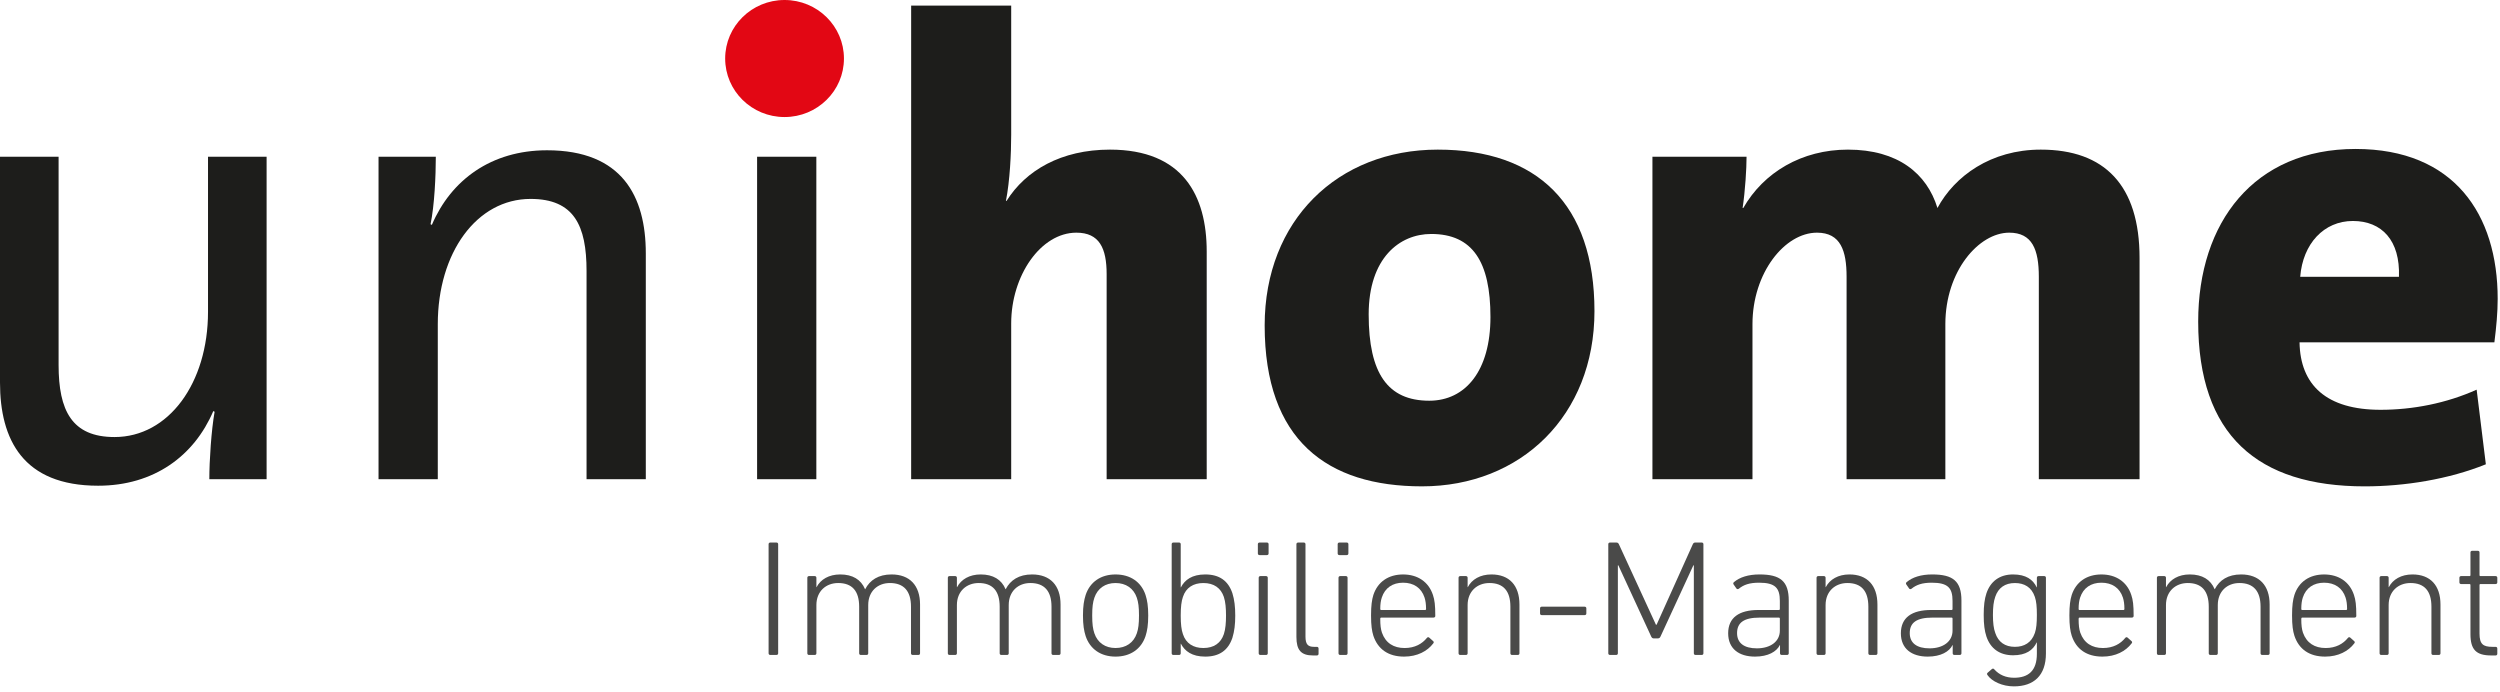 <?xml version="1.0" encoding="UTF-8"?>
<svg width="224px" height="62px" viewBox="0 0 224 62" version="1.1" xmlns="http://www.w3.org/2000/svg" xmlns:xlink="http://www.w3.org/1999/xlink">
    <!-- Generator: Sketch 51.2 (57519) - http://www.bohemiancoding.com/sketch -->
    <title>Group 59</title>
    <desc>Created with Sketch.</desc>
    <defs></defs>
    <g id="Page-1" stroke="none" stroke-width="1" fill="none" fill-rule="evenodd">
        <g id="Group-59">
            <path d="M18.756,42.938 C18.756,41.251 18.933,38.576 19.229,36.892 L19.111,36.833 C17.4,40.843 13.802,43.52 8.79,43.52 C2.065,43.52 0,39.39 0,34.274 L0,14.046 L5.25,14.046 L5.25,32.705 C5.25,36.775 6.43,39.159 10.263,39.159 C15.1,39.159 18.638,34.335 18.638,27.94 L18.638,14.046 L23.888,14.046 L23.888,42.938 L18.756,42.938 Z" id="Fill-1" fill="#1D1D1B"></path>
            <path d="M52.555,42.938 L52.555,24.277 C52.555,20.208 51.435,17.823 47.541,17.823 C42.705,17.823 39.226,22.648 39.226,29.044 L39.226,42.938 L33.917,42.938 L33.917,14.046 L39.049,14.046 C39.049,15.732 38.931,18.405 38.577,20.091 L38.695,20.149 C40.406,16.138 44.003,13.465 49.016,13.465 C55.74,13.465 57.864,17.592 57.864,22.707 L57.864,42.938 L52.555,42.938 Z" id="Fill-3" fill="#1D1D1B"></path>
            <path d="M70.49,9.278 C68.543,9.278 66.95,7.767 66.95,5.848 C66.95,3.988 68.543,2.476 70.49,2.476 C72.437,2.476 74.028,3.929 74.028,5.848 C74.028,7.708 72.437,9.278 70.49,9.278 Z M67.836,42.938 L73.144,42.938 L73.144,14.046 L67.836,14.046 L67.836,42.938 Z" id="Fill-5" fill="#1D1D1B"></path>
            <path d="M99.155,42.938 L99.155,24.567 C99.155,22.24 98.508,20.847 96.443,20.847 C93.257,20.847 90.603,24.684 90.603,28.983 L90.603,42.938 L81.639,42.938 L81.639,0.501 L90.603,0.501 L90.603,12.068 C90.603,13.755 90.487,16.194 90.132,17.998 L90.191,17.998 C91.901,15.266 95.086,13.406 99.45,13.406 C105.998,13.406 108.121,17.534 108.121,22.534 L108.121,42.938 L99.155,42.938 Z" id="Fill-7" fill="#1D1D1B"></path>
            <path d="M127.411,43.577 C118.917,43.577 113.314,39.45 113.314,29.16 C113.314,19.742 119.861,13.406 128.825,13.406 C137.731,13.406 142.864,18.288 142.864,27.88 C142.864,37.241 136.257,43.577 127.411,43.577 M128.236,20.964 C125.404,20.964 122.633,23.114 122.633,28.172 C122.633,33.462 124.344,35.904 128.06,35.904 C131.303,35.904 133.545,33.229 133.545,28.404 C133.545,23.462 131.952,20.964 128.236,20.964" id="Fill-9" fill="#1D1D1B"></path>
            <path d="M182.679,42.938 L182.679,24.8 C182.679,22.358 182.089,20.847 180.025,20.847 C177.311,20.847 174.304,24.277 174.304,29.044 L174.304,42.938 L165.454,42.938 L165.454,24.8 C165.454,22.475 164.927,20.847 162.802,20.847 C159.913,20.847 157.022,24.449 157.022,29.044 L157.022,42.938 L148.058,42.938 L148.058,14.046 L156.491,14.046 C156.491,15.09 156.373,17.068 156.138,18.638 L156.197,18.638 C158.024,15.44 161.447,13.406 165.574,13.406 C170.056,13.406 172.653,15.556 173.595,18.638 C175.129,15.788 178.374,13.406 182.856,13.406 C188.577,13.406 191.704,16.601 191.704,23.114 L191.704,42.938 L182.679,42.938 Z" id="Fill-11" fill="#1D1D1B"></path>
            <path d="M223.497,30.671 L206.039,30.671 C206.099,34.509 208.457,36.718 213.296,36.718 C216.183,36.718 219.192,36.136 221.908,34.914 L222.732,41.6 C219.43,42.936 215.478,43.578 211.881,43.578 C202.265,43.578 196.958,38.985 196.958,28.811 C196.958,19.916 201.972,13.347 211.054,13.347 C219.899,13.347 223.792,19.219 223.792,26.776 C223.792,27.996 223.674,29.275 223.497,30.671 M210.817,19.8 C208.222,19.8 206.335,21.834 206.099,24.799 L214.947,24.799 C215.063,21.543 213.414,19.8 210.817,19.8" id="Fill-13" fill="#1D1D1B"></path>
            <path d="M75.618,5.243 C75.618,8.14 73.234,10.487 70.295,10.487 C67.357,10.487 64.975,8.14 64.975,5.243 C64.975,2.347 67.357,-0 70.295,-0 C73.234,-0 75.618,2.347 75.618,5.243" id="Fill-15" fill="#E20714"></path>
            <path d="M68.866,48.759 C68.866,48.67 68.926,48.611 69.017,48.611 L69.572,48.611 C69.663,48.611 69.723,48.67 69.723,48.759 L69.723,58.537 C69.723,58.624 69.663,58.683 69.572,58.683 L69.017,58.683 C68.926,58.683 68.866,58.624 68.866,58.537 L68.866,48.759 Z" id="Fill-17" fill="#4A4A49"></path>
            <path d="M81.776,58.684 C81.685,58.684 81.625,58.625 81.625,58.536 L81.625,54.359 C81.625,52.951 80.979,52.239 79.732,52.239 C78.635,52.239 77.793,52.982 77.793,54.211 L77.793,58.536 C77.793,58.625 77.733,58.684 77.642,58.684 L77.131,58.684 C77.041,58.684 76.981,58.625 76.981,58.536 L76.981,54.359 C76.981,52.951 76.349,52.239 75.102,52.239 C74.006,52.239 73.149,52.982 73.149,54.211 L73.149,58.536 C73.149,58.625 73.089,58.684 72.998,58.684 L72.487,58.684 C72.397,58.684 72.337,58.625 72.337,58.536 L72.337,51.766 C72.337,51.677 72.397,51.618 72.487,51.618 L72.998,51.618 C73.089,51.618 73.149,51.677 73.149,51.766 L73.149,52.61 L73.164,52.61 C73.524,51.914 74.276,51.47 75.283,51.47 C76.395,51.47 77.147,51.929 77.507,52.79 L77.523,52.79 C77.943,51.975 78.709,51.47 79.882,51.47 C81.506,51.47 82.437,52.448 82.437,54.166 L82.437,58.536 C82.437,58.625 82.377,58.684 82.287,58.684 L81.776,58.684 Z" id="Fill-19" fill="#4A4A49"></path>
            <path d="M94.365,58.684 C94.275,58.684 94.215,58.625 94.215,58.536 L94.215,54.359 C94.215,52.951 93.569,52.239 92.32,52.239 C91.224,52.239 90.382,52.982 90.382,54.211 L90.382,58.536 C90.382,58.625 90.322,58.684 90.232,58.684 L89.721,58.684 C89.63,58.684 89.571,58.625 89.571,58.536 L89.571,54.359 C89.571,52.951 88.938,52.239 87.691,52.239 C86.596,52.239 85.738,52.982 85.738,54.211 L85.738,58.536 C85.738,58.625 85.678,58.684 85.588,58.684 L85.077,58.684 C84.986,58.684 84.926,58.625 84.926,58.536 L84.926,51.766 C84.926,51.677 84.986,51.618 85.077,51.618 L85.588,51.618 C85.678,51.618 85.738,51.677 85.738,51.766 L85.738,52.61 L85.753,52.61 C86.114,51.914 86.866,51.47 87.872,51.47 C88.984,51.47 89.736,51.929 90.097,52.79 L90.112,52.79 C90.533,51.975 91.298,51.47 92.472,51.47 C94.095,51.47 95.026,52.448 95.026,54.166 L95.026,58.536 C95.026,58.625 94.966,58.684 94.876,58.684 L94.365,58.684 Z" id="Fill-21" fill="#4A4A49"></path>
            <path d="M101.86,56.744 C101.995,56.343 102.054,55.914 102.054,55.144 C102.054,54.388 101.995,53.958 101.86,53.559 C101.574,52.714 100.882,52.239 99.951,52.239 C99.033,52.239 98.343,52.714 98.056,53.559 C97.921,53.958 97.861,54.388 97.861,55.144 C97.861,55.914 97.921,56.343 98.056,56.744 C98.343,57.589 99.033,58.062 99.951,58.062 C100.882,58.062 101.574,57.589 101.86,56.744 M97.275,56.995 C97.125,56.521 97.034,56.003 97.034,55.144 C97.034,54.3 97.125,53.781 97.275,53.308 C97.666,52.136 98.642,51.471 99.951,51.471 C101.273,51.471 102.249,52.136 102.64,53.308 C102.791,53.781 102.881,54.3 102.881,55.144 C102.881,56.003 102.791,56.521 102.64,56.995 C102.249,58.165 101.273,58.832 99.951,58.832 C98.642,58.832 97.666,58.165 97.275,56.995" id="Fill-23" fill="#4A4A49"></path>
            <path d="M109.657,56.818 C109.807,56.373 109.851,55.78 109.851,55.159 C109.851,54.521 109.807,53.929 109.657,53.485 C109.387,52.685 108.77,52.24 107.823,52.24 C106.921,52.24 106.26,52.654 105.99,53.485 C105.853,53.87 105.793,54.389 105.793,55.159 C105.793,55.928 105.853,56.432 105.99,56.818 C106.26,57.648 106.921,58.062 107.823,58.062 C108.77,58.062 109.387,57.618 109.657,56.818 M105.809,57.676 L105.793,57.676 L105.793,58.537 C105.793,58.625 105.734,58.684 105.643,58.684 L105.132,58.684 C105.043,58.684 104.983,58.625 104.983,58.537 L104.983,48.759 C104.983,48.67 105.043,48.611 105.132,48.611 L105.643,48.611 C105.734,48.611 105.793,48.67 105.793,48.759 L105.793,52.626 L105.809,52.626 C106.155,51.959 106.801,51.47 107.989,51.47 C109.252,51.47 110.048,52.033 110.424,53.158 C110.603,53.737 110.678,54.359 110.678,55.159 C110.678,55.944 110.603,56.567 110.424,57.144 C110.048,58.269 109.252,58.832 107.989,58.832 C106.801,58.832 106.155,58.343 105.809,57.676" id="Fill-25" fill="#4A4A49"></path>
            <path d="M112.93,58.684 C112.839,58.684 112.779,58.625 112.779,58.536 L112.779,51.766 C112.779,51.677 112.839,51.618 112.93,51.618 L113.441,51.618 C113.531,51.618 113.591,51.677 113.591,51.766 L113.591,58.536 C113.591,58.625 113.531,58.684 113.441,58.684 L112.93,58.684 Z M112.854,49.737 C112.765,49.737 112.704,49.678 112.704,49.588 L112.704,48.76 C112.704,48.67 112.765,48.611 112.854,48.611 L113.516,48.611 C113.606,48.611 113.666,48.67 113.666,48.76 L113.666,49.588 C113.666,49.678 113.606,49.737 113.516,49.737 L112.854,49.737 Z" id="Fill-27" fill="#4A4A49"></path>
            <path d="M117.648,58.729 C116.565,58.729 116.159,58.24 116.159,57.07 L116.159,48.759 C116.159,48.671 116.219,48.612 116.31,48.612 L116.821,48.612 C116.911,48.612 116.971,48.671 116.971,48.759 L116.971,57.041 C116.971,57.737 117.197,57.957 117.738,57.957 L117.993,57.957 C118.083,57.957 118.143,58.018 118.143,58.107 L118.143,58.58 C118.143,58.67 118.083,58.729 117.993,58.729 L117.648,58.729 Z" id="Fill-29" fill="#4A4A49"></path>
            <path d="M120.081,58.684 C119.99,58.684 119.931,58.625 119.931,58.536 L119.931,51.766 C119.931,51.677 119.99,51.618 120.081,51.618 L120.592,51.618 C120.682,51.618 120.742,51.677 120.742,51.766 L120.742,58.536 C120.742,58.625 120.682,58.684 120.592,58.684 L120.081,58.684 Z M120.006,49.737 C119.917,49.737 119.855,49.678 119.855,49.588 L119.855,48.76 C119.855,48.67 119.917,48.611 120.006,48.611 L120.667,48.611 C120.756,48.611 120.816,48.67 120.816,48.76 L120.816,49.588 C120.816,49.678 120.756,49.737 120.667,49.737 L120.006,49.737 Z" id="Fill-31" fill="#4A4A49"></path>
            <path d="M127.685,54.656 C127.745,54.656 127.775,54.624 127.775,54.565 C127.775,54.135 127.729,53.825 127.64,53.544 C127.353,52.67 126.663,52.21 125.716,52.21 C124.783,52.21 124.092,52.67 123.808,53.544 C123.716,53.825 123.671,54.135 123.671,54.565 C123.671,54.624 123.7,54.656 123.762,54.656 L127.685,54.656 Z M123.054,56.965 C122.921,56.535 122.846,56.047 122.846,55.144 C122.846,54.255 122.921,53.738 123.054,53.307 C123.446,52.121 124.423,51.471 125.716,51.471 C127.008,51.471 127.999,52.121 128.391,53.307 C128.541,53.751 128.602,54.211 128.602,55.189 C128.602,55.277 128.541,55.336 128.435,55.336 L123.762,55.336 C123.7,55.336 123.671,55.38 123.671,55.44 C123.671,56.032 123.716,56.358 123.822,56.685 C124.151,57.618 124.874,58.063 125.851,58.063 C126.783,58.063 127.429,57.677 127.849,57.158 C127.909,57.084 127.984,57.071 128.059,57.13 L128.406,57.44 C128.481,57.5 128.481,57.574 128.42,57.648 C127.895,58.342 126.993,58.832 125.805,58.832 C124.408,58.832 123.461,58.18 123.054,56.965 Z" id="Fill-33" fill="#4A4A49"></path>
            <path d="M135.482,58.684 C135.391,58.684 135.331,58.625 135.331,58.536 L135.331,54.359 C135.331,52.951 134.699,52.239 133.454,52.239 C132.357,52.239 131.499,52.982 131.499,54.211 L131.499,58.536 C131.499,58.625 131.439,58.684 131.35,58.684 L130.838,58.684 C130.747,58.684 130.687,58.625 130.687,58.536 L130.687,51.766 C130.687,51.677 130.747,51.618 130.838,51.618 L131.35,51.618 C131.439,51.618 131.499,51.677 131.499,51.766 L131.499,52.61 L131.514,52.61 C131.875,51.914 132.627,51.47 133.633,51.47 C135.227,51.47 136.143,52.448 136.143,54.166 L136.143,58.536 C136.143,58.625 136.083,58.684 135.993,58.684 L135.482,58.684 Z" id="Fill-35" fill="#4A4A49"></path>
            <path d="M137.988,54.966 L137.988,54.506 C137.988,54.418 138.048,54.359 138.139,54.359 L141.985,54.359 C142.076,54.359 142.136,54.418 142.136,54.506 L142.136,54.966 C142.136,55.055 142.076,55.114 141.985,55.114 L138.139,55.114 C138.048,55.114 137.988,55.055 137.988,54.966" id="Fill-37" fill="#4A4A49"></path>
            <path d="M144.103,48.759 C144.103,48.67 144.163,48.611 144.255,48.611 L144.826,48.611 C144.93,48.611 145.005,48.656 145.05,48.759 L148.371,55.974 L148.431,55.974 L151.678,48.759 C151.724,48.656 151.799,48.611 151.888,48.611 L152.475,48.611 C152.566,48.611 152.626,48.67 152.626,48.759 L152.626,58.537 C152.626,58.624 152.566,58.683 152.475,58.683 L151.918,58.683 C151.828,58.683 151.768,58.624 151.768,58.537 L151.768,50.655 L151.724,50.655 L148.778,57.041 C148.718,57.159 148.658,57.203 148.506,57.203 L148.207,57.203 C148.071,57.203 148.011,57.159 147.951,57.041 L145.005,50.655 L144.961,50.655 L144.961,58.537 C144.961,58.624 144.901,58.683 144.81,58.683 L144.255,58.683 C144.163,58.683 144.103,58.624 144.103,58.537 L144.103,48.759 Z" id="Fill-39" fill="#4A4A49"></path>
            <path d="M159.474,56.506 L159.474,55.425 C159.474,55.366 159.443,55.337 159.383,55.337 L157.67,55.337 C156.243,55.337 155.641,55.795 155.641,56.728 C155.641,57.617 156.272,58.092 157.415,58.092 C158.647,58.092 159.474,57.469 159.474,56.506 M155.806,52.744 C155.732,52.804 155.641,52.804 155.582,52.728 L155.325,52.359 C155.281,52.284 155.295,52.21 155.37,52.151 C155.881,51.721 156.648,51.47 157.654,51.47 C159.518,51.47 160.272,52.077 160.272,53.811 L160.272,58.537 C160.272,58.624 160.209,58.683 160.12,58.683 L159.638,58.683 C159.549,58.683 159.489,58.624 159.489,58.537 L159.489,57.796 L159.474,57.796 C159.187,58.387 158.421,58.832 157.249,58.832 C155.806,58.832 154.844,58.121 154.844,56.743 C154.844,55.337 155.821,54.655 157.565,54.655 L159.383,54.655 C159.443,54.655 159.474,54.625 159.474,54.566 L159.474,53.84 C159.474,52.685 159.067,52.21 157.61,52.21 C156.738,52.21 156.227,52.403 155.806,52.744" id="Fill-41" fill="#4A4A49"></path>
            <path d="M167.557,58.684 C167.465,58.684 167.405,58.625 167.405,58.536 L167.405,54.359 C167.405,52.951 166.775,52.239 165.527,52.239 C164.43,52.239 163.573,52.982 163.573,54.211 L163.573,58.536 C163.573,58.625 163.513,58.684 163.424,58.684 L162.913,58.684 C162.823,58.684 162.763,58.625 162.763,58.536 L162.763,51.766 C162.763,51.677 162.823,51.618 162.913,51.618 L163.424,51.618 C163.513,51.618 163.573,51.677 163.573,51.766 L163.573,52.61 L163.588,52.61 C163.949,51.914 164.702,51.47 165.708,51.47 C167.301,51.47 168.218,52.448 168.218,54.166 L168.218,58.536 C168.218,58.625 168.159,58.684 168.068,58.684 L167.557,58.684 Z" id="Fill-43" fill="#4A4A49"></path>
            <path d="M174.947,56.506 L174.947,55.425 C174.947,55.366 174.916,55.337 174.856,55.337 L173.144,55.337 C171.717,55.337 171.114,55.795 171.114,56.728 C171.114,57.617 171.746,58.092 172.888,58.092 C174.121,58.092 174.947,57.469 174.947,56.506 M171.28,52.744 C171.206,52.804 171.114,52.804 171.054,52.728 L170.8,52.359 C170.755,52.284 170.769,52.21 170.844,52.151 C171.355,51.721 172.122,51.47 173.129,51.47 C174.993,51.47 175.745,52.077 175.745,53.811 L175.745,58.537 C175.745,58.624 175.683,58.683 175.594,58.683 L175.112,58.683 C175.023,58.683 174.962,58.624 174.962,58.537 L174.962,57.796 L174.947,57.796 C174.661,58.387 173.894,58.832 172.724,58.832 C171.28,58.832 170.318,58.121 170.318,56.743 C170.318,55.337 171.295,54.655 173.038,54.655 L174.856,54.655 C174.916,54.655 174.947,54.625 174.947,54.566 L174.947,53.84 C174.947,52.685 174.542,52.21 173.084,52.21 C172.213,52.21 171.702,52.403 171.28,52.744" id="Fill-45" fill="#4A4A49"></path>
            <path d="M182.324,56.714 C182.459,56.313 182.504,55.84 182.504,55.099 C182.504,54.358 182.459,53.885 182.324,53.484 C182.024,52.595 181.362,52.24 180.535,52.24 C179.649,52.24 179.047,52.669 178.776,53.469 C178.627,53.885 178.567,54.388 178.567,55.099 C178.567,55.796 178.627,56.313 178.776,56.714 C179.047,57.529 179.649,57.957 180.535,57.957 C181.362,57.957 182.024,57.588 182.324,56.714 M178.071,60.476 C178.025,60.402 178.025,60.328 178.101,60.269 L178.476,59.944 C178.552,59.885 178.627,59.899 178.687,59.973 C179.122,60.463 179.724,60.727 180.46,60.727 C181.737,60.727 182.504,60.106 182.504,58.58 L182.504,57.559 L182.489,57.559 C182.159,58.255 181.527,58.713 180.371,58.713 C179.167,58.713 178.34,58.107 177.981,57.024 C177.815,56.521 177.74,55.943 177.74,55.099 C177.74,54.255 177.815,53.676 177.981,53.173 C178.34,52.091 179.167,51.47 180.371,51.47 C181.527,51.47 182.159,51.93 182.489,52.625 L182.504,52.625 L182.504,51.766 C182.504,51.677 182.564,51.618 182.654,51.618 L183.165,51.618 C183.256,51.618 183.315,51.677 183.315,51.766 L183.315,58.551 C183.315,60.522 182.232,61.499 180.445,61.499 C179.409,61.499 178.461,61.054 178.071,60.476" id="Fill-47" fill="#4A4A49"></path>
            <path d="M190.256,54.656 C190.316,54.656 190.347,54.624 190.347,54.565 C190.347,54.135 190.301,53.825 190.212,53.544 C189.926,52.67 189.234,52.21 188.288,52.21 C187.355,52.21 186.665,52.67 186.379,53.544 C186.289,53.825 186.244,54.135 186.244,54.565 C186.244,54.624 186.273,54.656 186.333,54.656 L190.256,54.656 Z M185.627,56.965 C185.492,56.535 185.417,56.047 185.417,55.144 C185.417,54.255 185.492,53.738 185.627,53.307 C186.017,52.121 186.994,51.471 188.288,51.471 C189.581,51.471 190.572,52.121 190.964,53.307 C191.114,53.751 191.174,54.211 191.174,55.189 C191.174,55.277 191.114,55.336 191.008,55.336 L186.333,55.336 C186.273,55.336 186.244,55.38 186.244,55.44 C186.244,56.032 186.289,56.358 186.393,56.685 C186.724,57.618 187.446,58.063 188.423,58.063 C189.354,58.063 190.002,57.677 190.422,57.158 C190.482,57.084 190.557,57.071 190.632,57.13 L190.979,57.44 C191.054,57.5 191.054,57.574 190.993,57.648 C190.468,58.342 189.566,58.832 188.377,58.832 C186.979,58.832 186.032,58.18 185.627,56.965 Z" id="Fill-49" fill="#4A4A49"></path>
            <path d="M202.698,58.684 C202.608,58.684 202.546,58.625 202.546,58.536 L202.546,54.359 C202.546,52.951 201.9,52.239 200.654,52.239 C199.556,52.239 198.714,52.982 198.714,54.211 L198.714,58.536 C198.714,58.625 198.654,58.684 198.565,58.684 L198.054,58.684 C197.963,58.684 197.904,58.625 197.904,58.536 L197.904,54.359 C197.904,52.951 197.271,52.239 196.024,52.239 C194.929,52.239 194.071,52.982 194.071,54.211 L194.071,58.536 C194.071,58.625 194.011,58.684 193.921,58.684 L193.408,58.684 C193.319,58.684 193.259,58.625 193.259,58.536 L193.259,51.766 C193.259,51.677 193.319,51.618 193.408,51.618 L193.921,51.618 C194.011,51.618 194.071,51.677 194.071,51.766 L194.071,52.61 L194.086,52.61 C194.447,51.914 195.197,51.47 196.205,51.47 C197.317,51.47 198.068,51.929 198.43,52.79 L198.445,52.79 C198.866,51.975 199.631,51.47 200.805,51.47 C202.426,51.47 203.359,52.448 203.359,54.166 L203.359,58.536 C203.359,58.625 203.299,58.684 203.209,58.684 L202.698,58.684 Z" id="Fill-51" fill="#4A4A49"></path>
            <path d="M210.207,54.656 C210.269,54.656 210.299,54.624 210.299,54.565 C210.299,54.135 210.253,53.825 210.163,53.544 C209.878,52.67 209.186,52.21 208.239,52.21 C207.306,52.21 206.616,52.67 206.33,53.544 C206.24,53.825 206.195,54.135 206.195,54.565 C206.195,54.624 206.225,54.656 206.284,54.656 L210.207,54.656 Z M205.579,56.965 C205.444,56.535 205.368,56.047 205.368,55.144 C205.368,54.255 205.444,53.738 205.579,53.307 C205.968,52.121 206.946,51.471 208.239,51.471 C209.532,51.471 210.523,52.121 210.915,53.307 C211.065,53.751 211.125,54.211 211.125,55.189 C211.125,55.277 211.065,55.336 210.959,55.336 L206.284,55.336 C206.225,55.336 206.195,55.38 206.195,55.44 C206.195,56.032 206.24,56.358 206.344,56.685 C206.676,57.618 207.398,58.063 208.376,58.063 C209.307,58.063 209.953,57.677 210.373,57.158 C210.433,57.084 210.508,57.071 210.583,57.13 L210.93,57.44 C211.005,57.5 211.005,57.574 210.944,57.648 C210.419,58.342 209.517,58.832 208.33,58.832 C206.93,58.832 205.984,58.18 205.579,56.965 Z" id="Fill-53" fill="#4A4A49"></path>
            <path d="M218.006,58.684 C217.915,58.684 217.856,58.625 217.856,58.536 L217.856,54.359 C217.856,52.951 217.224,52.239 215.978,52.239 C214.879,52.239 214.023,52.982 214.023,54.211 L214.023,58.536 C214.023,58.625 213.962,58.684 213.873,58.684 L213.362,58.684 C213.271,58.684 213.211,58.625 213.211,58.536 L213.211,51.766 C213.211,51.677 213.271,51.618 213.362,51.618 L213.873,51.618 C213.962,51.618 214.023,51.677 214.023,51.766 L214.023,52.61 L214.038,52.61 C214.397,51.914 215.151,51.47 216.157,51.47 C217.75,51.47 218.667,52.448 218.667,54.166 L218.667,58.536 C218.667,58.625 218.607,58.684 218.517,58.684 L218.006,58.684 Z" id="Fill-55" fill="#4A4A49"></path>
            <path d="M223.217,58.729 C221.864,58.729 221.353,58.21 221.353,56.817 L221.353,52.418 C221.353,52.359 221.324,52.33 221.264,52.33 L220.512,52.33 C220.422,52.33 220.362,52.27 220.362,52.181 L220.362,51.766 C220.362,51.677 220.422,51.618 220.512,51.618 L221.264,51.618 C221.324,51.618 221.353,51.588 221.353,51.529 L221.353,49.5 C221.353,49.41 221.413,49.351 221.505,49.351 L222.016,49.351 C222.105,49.351 222.165,49.41 222.165,49.5 L222.165,51.529 C222.165,51.588 222.195,51.618 222.255,51.618 L223.608,51.618 C223.697,51.618 223.759,51.677 223.759,51.766 L223.759,52.181 C223.759,52.27 223.697,52.33 223.608,52.33 L222.255,52.33 C222.195,52.33 222.165,52.359 222.165,52.418 L222.165,56.773 C222.165,57.721 222.496,57.957 223.321,57.957 L223.608,57.957 C223.697,57.957 223.759,58.018 223.759,58.107 L223.759,58.58 C223.759,58.67 223.697,58.729 223.608,58.729 L223.217,58.729 Z" id="Fill-57" fill="#4A4A49"></path>
        </g>
    </g>
</svg>